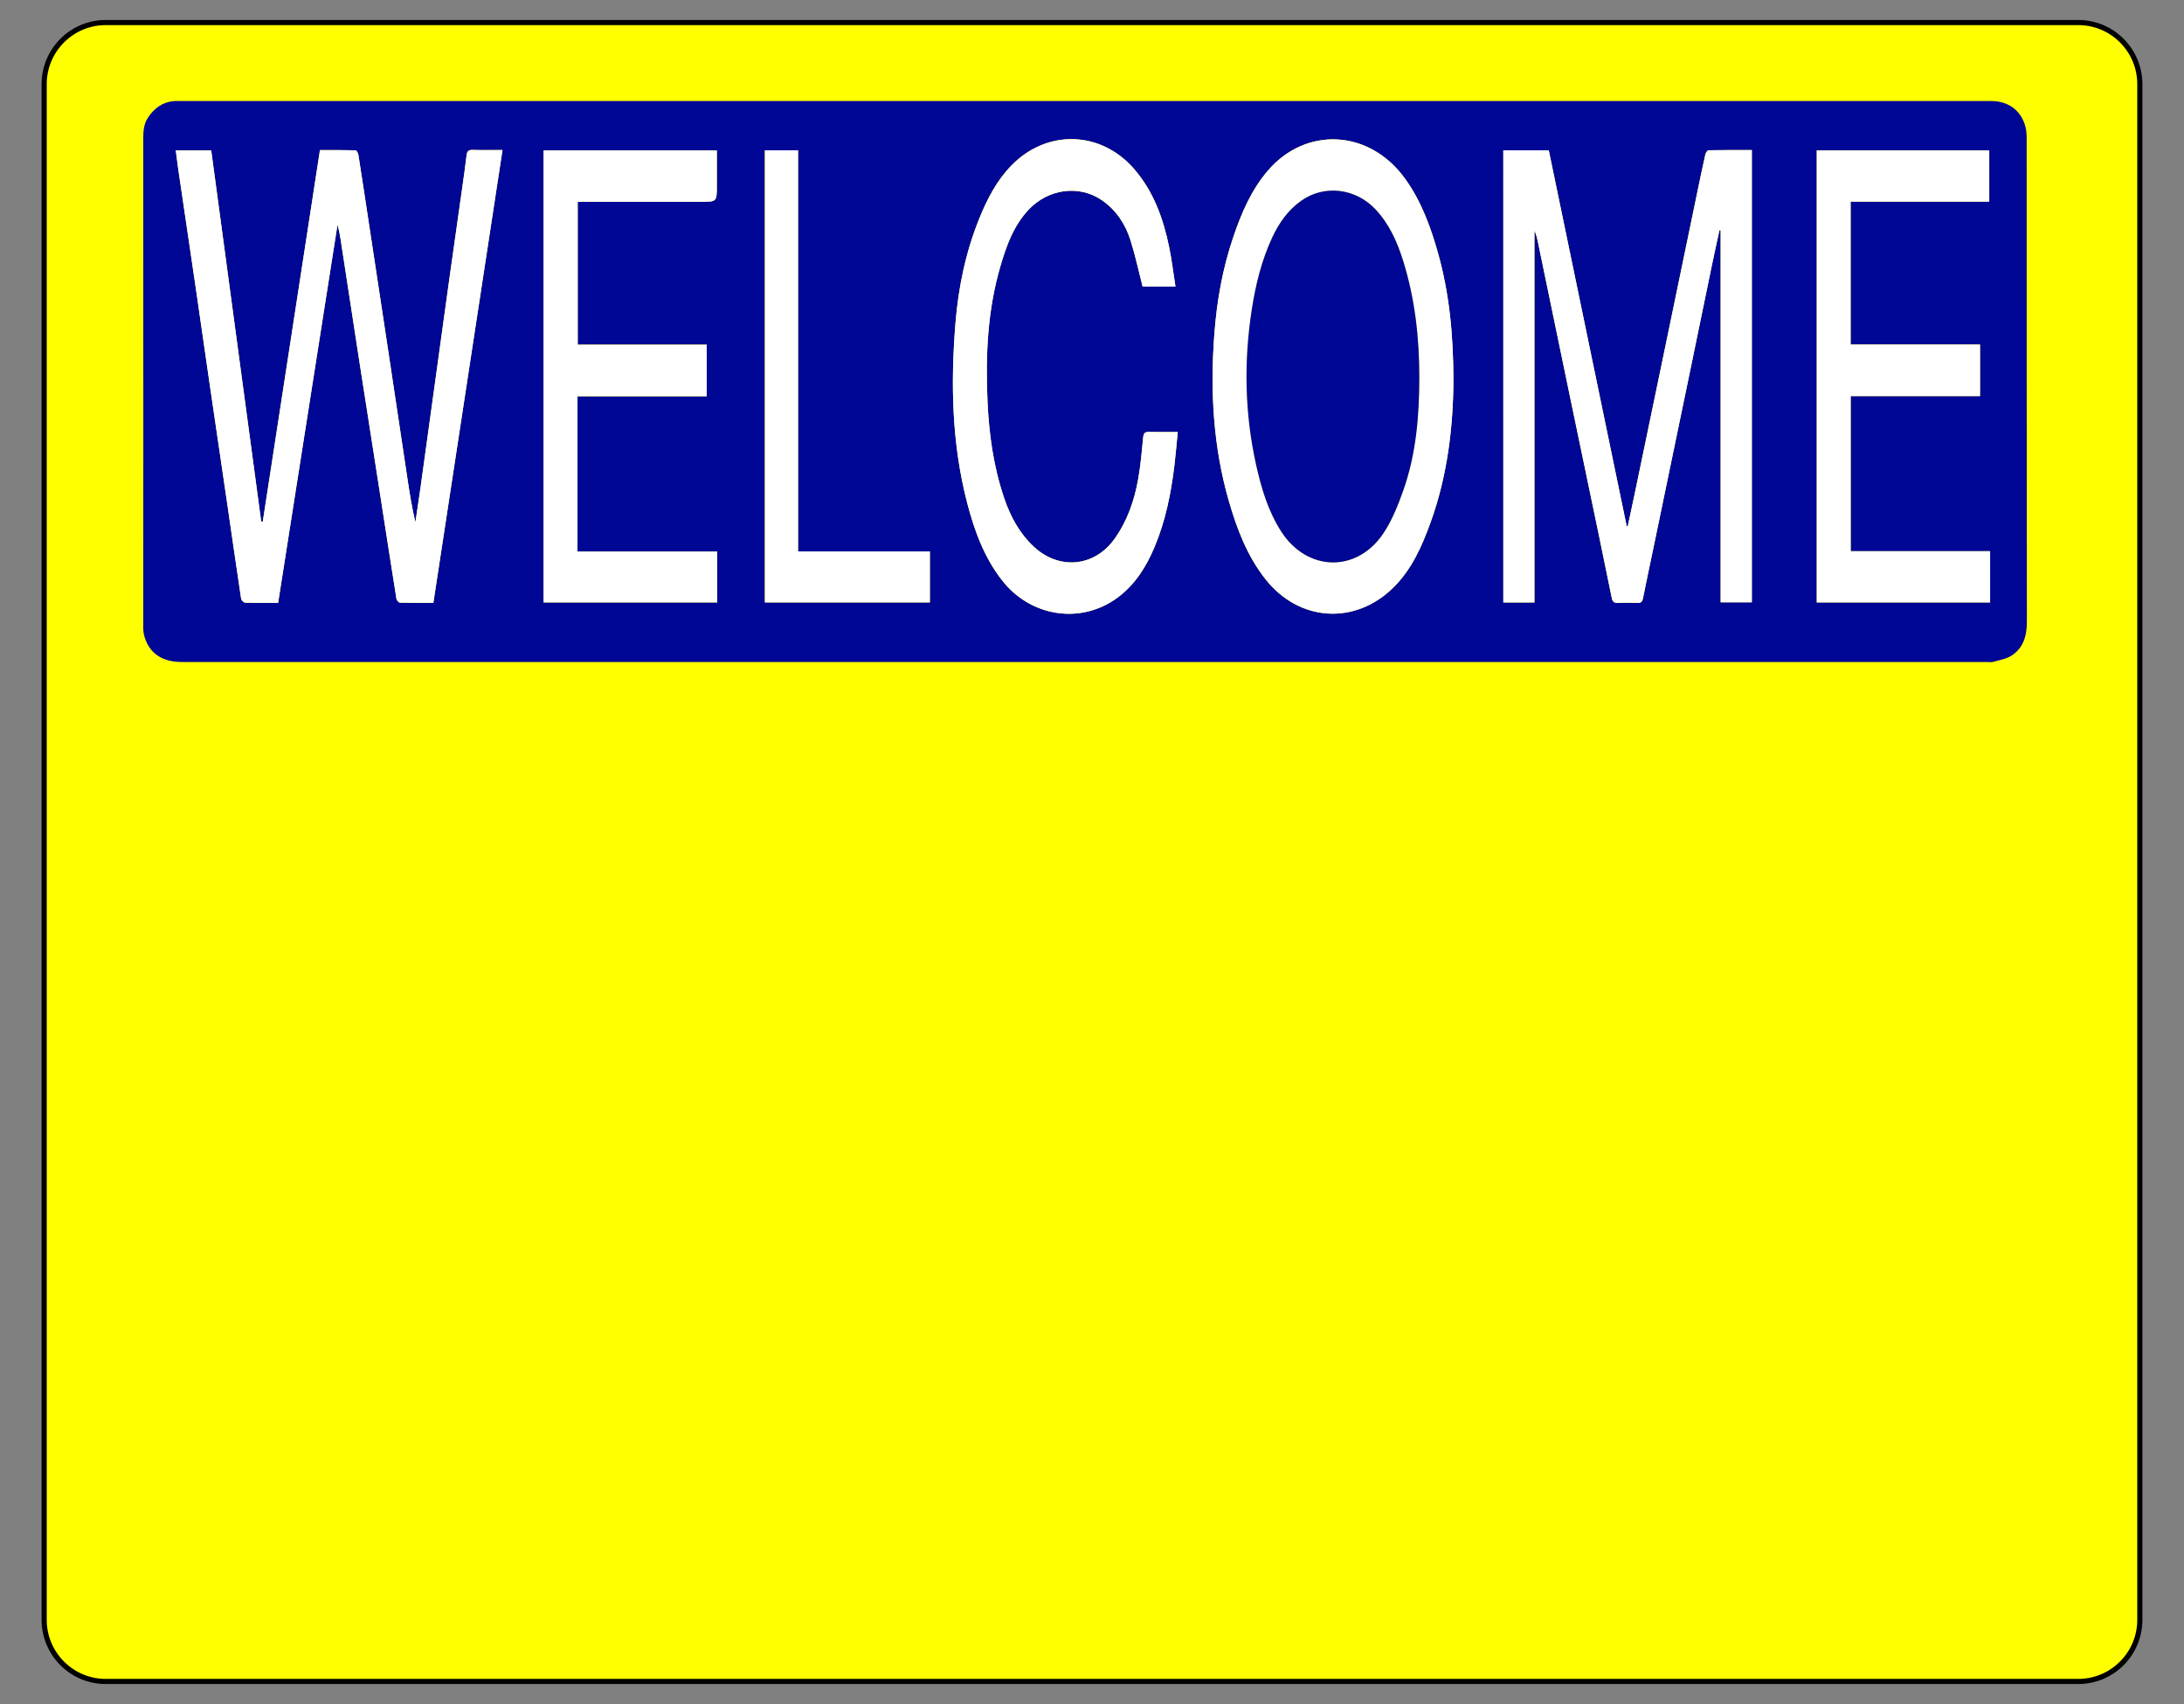 <?xml version="1.0" encoding="utf-8"?>
<!-- Generator: Adobe Illustrator 16.0.3, SVG Export Plug-In . SVG Version: 6.00 Build 0)  -->
<!DOCTYPE svg PUBLIC "-//W3C//DTD SVG 1.1//EN" "http://www.w3.org/Graphics/SVG/1.1/DTD/svg11.dtd">
<svg version="1.1" id="Layer_1" xmlns="http://www.w3.org/2000/svg" xmlns:xlink="http://www.w3.org/1999/xlink" x="0px" y="0px"
	 width="425.197px" height="331.654px" viewBox="0 0 425.197 331.654" enable-background="new 0 0 425.197 331.654"
	 xml:space="preserve">
<rect x="0" y="0" width="425.197" height="331.654" fill="#808080" stroke="none"/>
<path fill="#FFFF00" stroke="#000000" stroke-miterlimit="10" d="M416.598,315.268c0,6.627-5.373,12-12,12h-384
	c-6.627,0-12-5.373-12-12V16.385c0-6.628,5.373-12,12-12h384c6.627,0,12,5.372,12,12V315.268z"/>
<path fill="#000795" d="M211.238,19.663c58.796,0,117.592,0,176.389,0c3.196,0,5.589,1.616,6.573,4.555
	c0.272,0.813,0.364,1.72,0.364,2.583c0.017,31.358-0.008,62.717,0.044,94.073c0.004,2.794-0.604,5.188-2.999,6.735
	c-1.021,0.66-2.352,0.857-3.558,1.209c-0.37,0.106-0.796,0.03-1.195,0.03c-117.152,0-234.304,0-351.456,0
	c-3.833,0-6.327-1.686-7.277-4.955c-0.153-0.528-0.233-1.098-0.234-1.647c-0.006-12.559,0.011-25.118,0.013-37.677
	c0.004-19.117,0.008-38.233-0.012-57.351c-0.002-1.498,0.032-2.944,0.881-4.258c1.237-1.919,2.91-3.127,5.238-3.295
	c0.358-0.025,0.721-0.004,1.08-0.004C93.806,19.663,152.522,19.663,211.238,19.663z M34.217,29.278
	c0.175,1.307,0.323,2.528,0.503,3.744c1.099,7.47,2.212,14.938,3.305,22.409c0.989,6.76,1.949,13.524,2.935,20.284
	c1.102,7.551,2.223,15.098,3.326,22.646c0.884,6.049,1.745,12.101,2.659,18.145c0.046,0.306,0.493,0.776,0.765,0.784
	c2.112,0.065,4.229,0.036,6.438,0.036c3.86-24.583,7.708-49.08,11.556-73.576c0.285,0.937,0.463,1.872,0.608,2.814
	c1.239,8.056,2.464,16.112,3.712,24.167c1.327,8.565,2.679,17.129,4.015,25.693c1.046,6.71,2.077,13.424,3.149,20.131
	c0.046,0.284,0.435,0.729,0.674,0.735c2.149,0.058,4.301,0.033,6.508,0.033c4.492-29.407,8.964-58.69,13.461-88.128
	c-2.063,0-3.936,0.04-5.805-0.018c-0.834-0.026-1.1,0.292-1.189,1.074c-0.247,2.145-0.561,4.279-0.861,6.416
	c-0.825,5.855-1.668,11.709-2.484,17.565c-1.109,7.955-2.199,15.912-3.297,23.868c-0.759,5.5-1.511,11.002-2.28,16.501
	c-0.328,2.351-0.69,4.695-1.039,7.043c-0.66-2.74-1.097-5.475-1.51-8.212c-1.263-8.375-2.512-16.752-3.776-25.128
	c-1.228-8.139-2.468-16.273-3.704-24.41c-0.695-4.582-1.387-9.164-2.11-13.741c-0.053-0.334-0.345-0.896-0.539-0.901
	c-2.3-0.063-4.603-0.041-6.942-0.041c-3.728,24.22-7.43,48.268-11.132,72.314c-0.103-0.006-0.205-0.011-0.308-0.018
	c-3.244-24.079-6.488-48.159-9.732-72.235C38.751,29.278,36.529,29.278,34.217,29.278z M292.676,29.253c0,29.414,0,58.699,0,88.004
	c2.053,0,3.992,0,6.053,0c0-24.176,0-48.278,0-72.382c0.347,0.722,0.52,1.455,0.673,2.192c2.077,10.01,4.146,20.021,6.229,30.031
	c1.838,8.835,3.69,17.667,5.531,26.502c0.889,4.262,1.771,8.523,2.632,12.791c0.143,0.706,0.449,0.993,1.202,0.957
	c1.277-0.063,2.561-0.046,3.84-0.007c0.652,0.021,0.896-0.241,1.021-0.867c0.665-3.328,1.378-6.647,2.068-9.972
	c2.386-11.495,4.771-22.989,7.151-34.486c1.416-6.843,2.814-13.689,4.233-20.531c0.462-2.23,0.961-4.453,1.443-6.679
	c0.077,0.009,0.154,0.018,0.232,0.025c0,24.136,0,48.272,0,72.399c2.096,0,4.068,0,6.072,0c0-29.357,0-58.615,0-88.021
	c-2.859,0-5.646-0.019-8.43,0.037c-0.219,0.004-0.547,0.506-0.617,0.822c-0.569,2.532-1.098,5.074-1.624,7.615
	c-2.354,11.339-4.7,22.68-7.055,34.019c-1.688,8.133-3.381,16.265-5.076,24.396c-0.44,2.112-0.9,4.222-1.354,6.333
	c-0.068-0.007-0.139-0.013-0.208-0.019c-5.056-24.382-10.112-48.765-15.171-73.161C298.515,29.253,295.649,29.253,292.676,29.253z
	 M282.963,74.127c-0.016-8.982-0.796-17.083-3.032-24.979c-1.439-5.083-3.253-10.03-6.389-14.375
	c-6.979-9.668-19.346-10.17-26.727-1.536c-3.235,3.784-5.126,8.255-6.703,12.88c-2.087,6.119-3.204,12.432-3.691,18.875
	c-0.829,10.964-0.255,21.808,2.792,32.423c1.57,5.467,3.582,10.769,7.159,15.31c6.544,8.307,17.47,8.998,24.947,1.575
	c3.553-3.525,5.511-7.986,7.18-12.586C281.824,92.546,282.908,83.017,282.963,74.127z M112.429,107.354c0-10.13,0-20.109,0-30.231
	c8.413,0,16.753,0,25.165,0c0-3.396,0-6.649,0-10.03c-8.405,0-16.743,0-25.123,0c0-9.328,0-18.529,0-27.819c0.592,0,1.067,0,1.543,0
	c7.479,0,14.958,0,22.436,0c3.107,0,3.107,0,3.107-3.127c0-2.268,0-4.535,0-6.865c-11.322,0-22.492,0-33.718,0
	c0,29.369,0,58.656,0,87.969c11.309,0,22.521,0,33.797,0c0-3.302,0-6.522,0-9.896C130.542,107.354,121.522,107.354,112.429,107.354z
	 M353.702,29.273c0,29.396,0,58.684,0,87.978c11.308,0,22.523,0,33.745,0c0-3.328,0-6.575,0-9.962c-9.128,0-18.146,0-27.146,0
	c0-10.115,0-20.086,0-30.197c8.438,0,16.777,0,25.18,0c0-3.389,0-6.638,0-10.036c-8.457,0-16.827,0-25.19,0
	c0-9.326,0-18.501,0-27.812c9.033,0,17.976,0,26.99,0c0-3.388,0-6.643,0-9.972C376.064,29.273,364.927,29.273,353.702,29.273z
	 M228.847,55.773c-0.429-2.714-0.727-5.293-1.256-7.823c-1.147-5.488-3.014-10.673-6.756-15.016
	c-6.466-7.503-16.975-7.834-23.903-0.744c-2.879,2.945-4.723,6.517-6.248,10.273c-2.668,6.57-4.101,13.435-4.67,20.482
	c-0.954,11.78-0.706,23.495,2.304,35.009c1.399,5.357,3.29,10.527,6.75,14.968c5.636,7.229,15.498,8.669,22.633,3.295
	c3.36-2.53,5.486-5.977,7.086-9.785c2.139-5.091,3.201-10.449,3.859-15.899c0.252-2.089,0.421-4.188,0.646-6.452
	c-1.992,0-3.78,0.034-5.566-0.015c-0.812-0.022-1.082,0.242-1.161,1.066c-0.26,2.703-0.497,5.417-0.97,8.087
	c-0.743,4.203-2.127,8.208-4.646,11.71c-3.915,5.44-10.763,6.046-15.653,1.5c-2.835-2.638-4.587-5.904-5.808-9.508
	c-2.07-6.106-2.947-12.42-3.234-18.836c-0.396-8.871-0.006-17.668,2.509-26.256c1.16-3.964,2.535-7.834,5.431-10.952
	c3.852-4.147,9.915-4.979,14.371-1.885c2.763,1.917,4.537,4.633,5.533,7.777c0.924,2.914,1.563,5.918,2.356,9.003
	C224.355,55.773,226.455,55.773,228.847,55.773z M148.913,29.25c0,29.416,0,58.705,0,88.006c10.771,0,21.432,0,32.119,0
	c0-3.322,0-6.569,0-9.931c-8.573,0-17.042,0-25.664,0c0-26.086,0-52.058,0-78.075C153.146,29.25,151.079,29.25,148.913,29.25z"/>
<path fill="#FFFFFF" d="M34.217,29.278c2.313,0,4.534,0,6.902,0c3.244,24.076,6.488,48.156,9.732,72.236
	c0.103,0.006,0.205,0.011,0.308,0.017c3.702-24.048,7.404-48.096,11.132-72.314c2.34,0,4.643-0.021,6.942,0.041
	c0.192,0.006,0.486,0.567,0.539,0.901c0.724,4.577,1.415,9.16,2.11,13.741c1.236,8.137,2.477,16.271,3.704,24.41
	c1.265,8.375,2.514,16.752,3.776,25.128c0.413,2.737,0.85,5.473,1.51,8.212c0.349-2.349,0.711-4.693,1.039-7.043
	c0.77-5.499,1.521-11.001,2.28-16.501c1.098-7.956,2.188-15.913,3.297-23.868c0.816-5.856,1.659-11.71,2.484-17.565
	c0.301-2.137,0.615-4.271,0.861-6.416c0.09-0.781,0.355-1.101,1.189-1.074c1.869,0.058,3.742,0.018,5.805,0.018
	c-4.497,29.438-8.969,58.721-13.461,88.128c-2.207,0-4.358,0.024-6.508-0.033c-0.239-0.007-0.628-0.451-0.674-0.735
	c-1.072-6.707-2.104-13.419-3.149-20.13c-1.336-8.565-2.688-17.129-4.015-25.694c-1.248-8.054-2.473-16.112-3.712-24.167
	c-0.146-0.942-0.323-1.878-0.608-2.814c-3.848,24.496-7.695,48.992-11.556,73.576c-2.209,0-4.325,0.029-6.438-0.036
	c-0.271-0.008-0.719-0.479-0.765-0.784c-0.914-6.044-1.775-12.096-2.659-18.145c-1.104-7.55-2.225-15.097-3.326-22.646
	c-0.985-6.76-1.945-13.524-2.935-20.284c-1.092-7.472-2.206-14.939-3.306-22.409C34.541,31.806,34.392,30.584,34.217,29.278z"/>
<path fill="#FFFFFF" d="M292.676,29.253c2.974,0,5.84,0,8.85,0c5.06,24.396,10.115,48.779,15.171,73.161
	c0.069,0.006,0.14,0.012,0.208,0.019c0.452-2.111,0.912-4.221,1.354-6.333c1.695-8.132,3.389-16.264,5.077-24.396
	c2.354-11.339,4.699-22.679,7.054-34.019c0.526-2.541,1.055-5.083,1.624-7.615c0.07-0.316,0.398-0.818,0.617-0.822
	c2.783-0.056,5.569-0.037,8.43-0.037c0,29.406,0,58.664,0,88.021c-2.004,0-3.978,0-6.072,0c0-24.127,0-48.264,0-72.399
	c-0.078-0.009-0.155-0.018-0.232-0.025c-0.482,2.226-0.981,4.448-1.443,6.679c-1.419,6.842-2.817,13.688-4.233,20.531
	c-2.38,11.497-4.767,22.991-7.151,34.486c-0.69,3.324-1.403,6.644-2.068,9.972c-0.125,0.626-0.368,0.887-1.021,0.867
	c-1.279-0.039-2.563-0.057-3.84,0.007c-0.753,0.036-1.061-0.251-1.202-0.957c-0.861-4.268-1.743-8.529-2.632-12.791
	c-1.841-8.835-3.693-17.667-5.531-26.502c-2.082-10.01-4.15-20.021-6.229-30.031c-0.153-0.738-0.326-1.471-0.673-2.192
	c0,24.104,0,48.206,0,72.382c-2.061,0-4,0-6.052,0C292.676,87.952,292.676,58.667,292.676,29.253z"/>
<path fill="#FFFFFF" d="M282.963,74.127c-0.056,8.891-1.14,18.419-4.464,27.587c-1.669,4.601-3.627,9.061-7.18,12.586
	c-7.479,7.423-18.403,6.731-24.947-1.575c-3.577-4.541-5.589-9.843-7.159-15.31c-3.047-10.615-3.621-21.458-2.792-32.423
	c0.487-6.443,1.604-12.757,3.691-18.875c1.577-4.625,3.468-9.096,6.703-12.88c7.381-8.634,19.748-8.132,26.727,1.536
	c3.136,4.345,4.948,9.292,6.389,14.375C282.167,57.044,282.948,65.144,282.963,74.127z M276.326,73.558
	c0.004-7.71-0.824-15.308-3.12-22.701c-1.159-3.732-2.716-7.252-5.446-10.145c-3.848-4.077-9.926-4.816-14.395-1.666
	c-2.574,1.815-4.352,4.326-5.67,7.153c-2.074,4.451-3.234,9.177-3.984,14.003c-1.572,10.133-1.396,20.24,0.835,30.26
	c1.008,4.522,2.322,8.976,4.857,12.941c5.028,7.865,14.709,8.16,19.909,0.426c1.687-2.509,2.848-5.44,3.869-8.314
	C275.7,88.427,276.308,81.025,276.326,73.558z"/>
<path fill="#FFFFFF" d="M112.429,107.354c9.093,0,18.112,0,27.208,0c0,3.373,0,6.594,0,9.896c-11.275,0-22.489,0-33.797,0
	c0-29.313,0-58.601,0-87.969c11.226,0,22.396,0,33.718,0c0,2.33,0,4.598,0,6.865c0,3.127,0,3.127-3.107,3.127
	c-7.479,0-14.958,0-22.436,0c-0.476,0-0.951,0-1.543,0c0,9.291,0,18.492,0,27.819c8.38,0,16.718,0,25.123,0c0,3.381,0,6.634,0,10.03
	c-8.411,0-16.75,0-25.165,0C112.429,87.246,112.429,97.225,112.429,107.354z"/>
<path fill="#FFFFFF" d="M353.702,29.273c11.226,0,22.362,0,33.577,0c0,3.329,0,6.583,0,9.972c-9.016,0-17.957,0-26.99,0
	c0,9.31,0,18.485,0,27.812c8.363,0,16.733,0,25.19,0c0,3.397,0,6.646,0,10.036c-8.401,0-16.74,0-25.18,0c0,10.11,0,20.082,0,30.197
	c9.001,0,18.02,0,27.146,0c0,3.388,0,6.634,0,9.962c-11.222,0-22.438,0-33.745,0C353.702,87.957,353.702,58.668,353.702,29.273z"/>
<path fill="#FFFFFF" d="M228.847,55.773c-2.394,0-4.492,0-6.394,0c-0.795-3.084-1.434-6.089-2.356-9.003
	c-0.996-3.146-2.771-5.86-5.533-7.777c-4.456-3.094-10.521-2.263-14.371,1.885c-2.896,3.117-4.271,6.987-5.431,10.952
	c-2.515,8.587-2.904,17.385-2.509,26.256c0.287,6.416,1.164,12.729,3.234,18.836c1.221,3.604,2.972,6.87,5.808,9.508
	c4.892,4.547,11.738,3.941,15.653-1.5c2.519-3.503,3.901-7.507,4.646-11.71c0.473-2.67,0.71-5.385,0.97-8.087
	c0.079-0.824,0.351-1.089,1.161-1.066c1.786,0.049,3.574,0.015,5.566,0.015c-0.225,2.264-0.394,4.363-0.646,6.452
	c-0.658,5.45-1.722,10.809-3.859,15.899c-1.6,3.809-3.726,7.254-7.086,9.785c-7.135,5.374-16.997,3.936-22.633-3.295
	c-3.461-4.439-5.352-9.61-6.75-14.968c-3.009-11.515-3.257-23.229-2.304-35.009c0.569-7.048,2.002-13.912,4.67-20.482
	c1.525-3.757,3.369-7.328,6.248-10.273c6.93-7.091,17.438-6.759,23.903,0.744c3.742,4.343,5.607,9.527,6.756,15.016
	C228.122,50.48,228.419,53.059,228.847,55.773z"/>
<path fill="#FFFFFF" d="M148.913,29.25c2.167,0,4.233,0,6.456,0c0,26.018,0,51.988,0,78.075c8.622,0,17.09,0,25.664,0
	c0,3.361,0,6.608,0,9.931c-10.688,0-21.349,0-32.119,0C148.913,87.955,148.913,58.667,148.913,29.25z"/>
<path fill="#000795" d="M276.326,73.558c-0.018,7.467-0.626,14.869-3.145,21.956c-1.021,2.874-2.184,5.806-3.869,8.314
	c-5.2,7.734-14.881,7.439-19.909-0.426c-2.535-3.966-3.851-8.419-4.857-12.941c-2.229-10.02-2.407-20.126-0.835-30.26
	c0.75-4.826,1.91-9.552,3.984-14.003c1.318-2.827,3.096-5.338,5.67-7.153c4.469-3.15,10.547-2.411,14.396,1.666
	c2.729,2.893,4.286,6.412,5.445,10.145C275.501,58.251,276.33,65.848,276.326,73.558z"/>
</svg>
